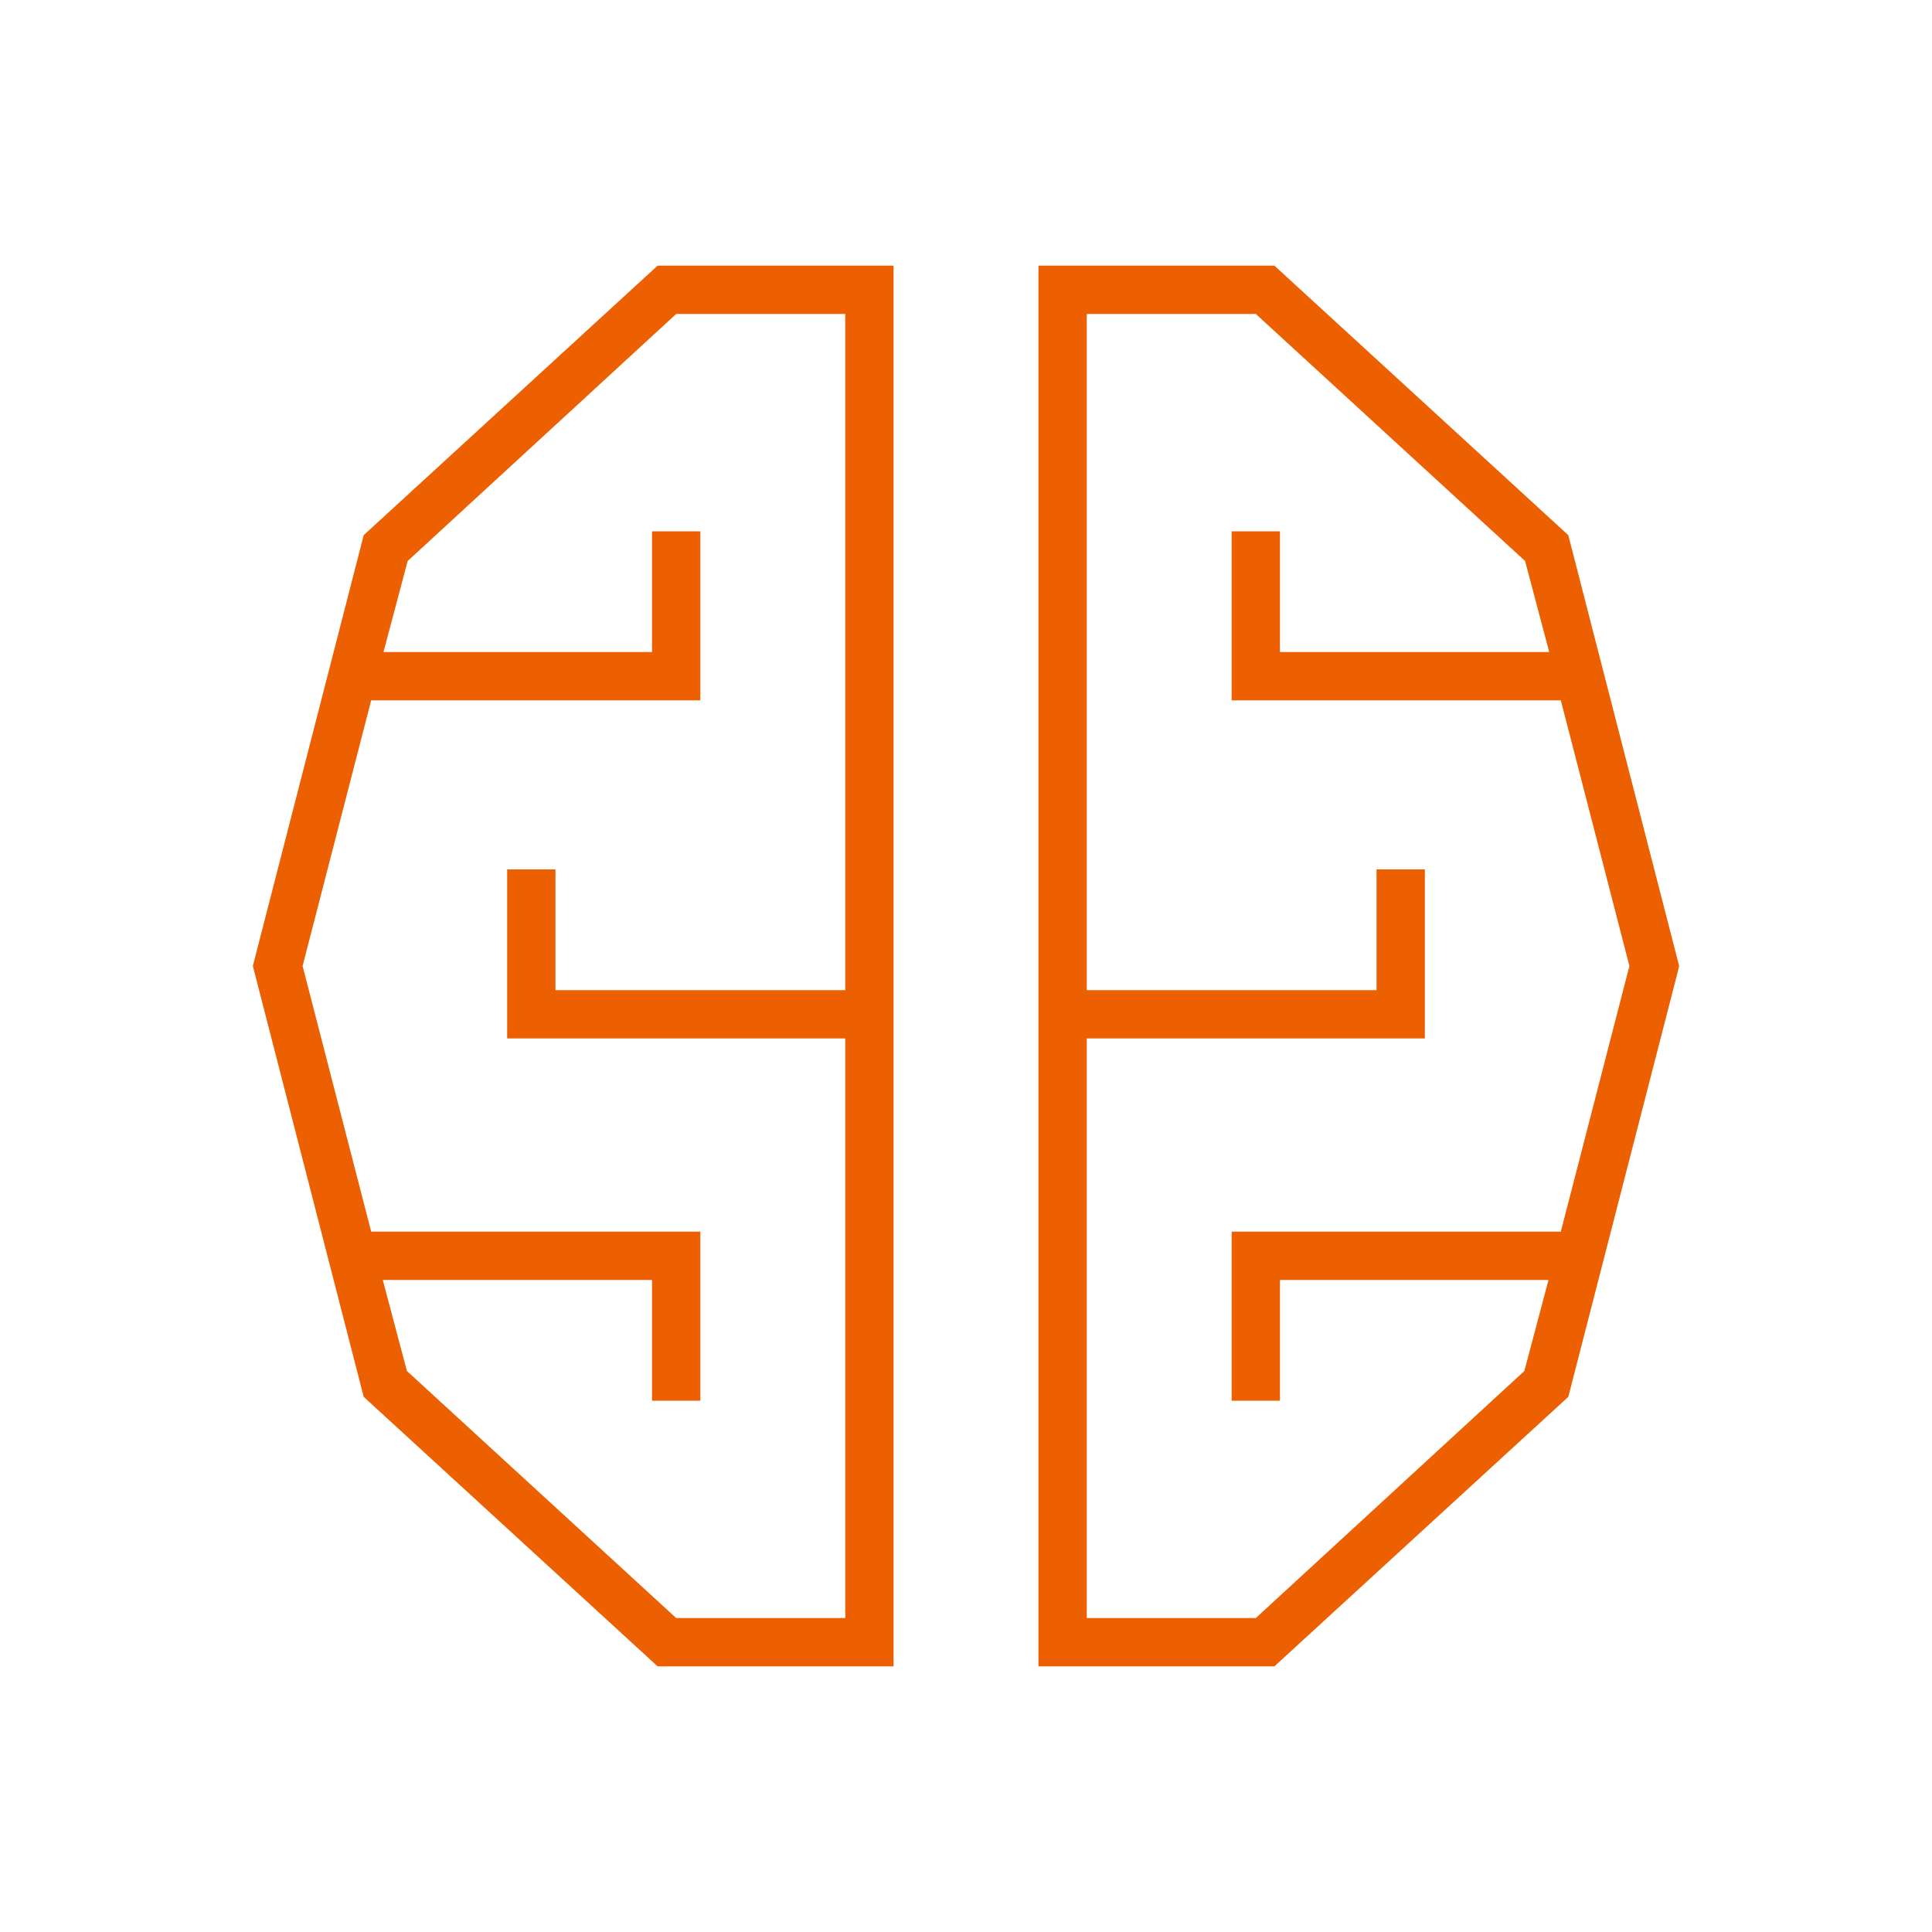 <svg xmlns="http://www.w3.org/2000/svg" viewBox="0 0 80 80"><defs><style>.cls-1{fill:none;}.cls-2{fill:#ec6002;}</style></defs><title>icon-AI-80x80</title><g id="Layer_2" data-name="Layer 2"><g id="art"><rect class="cls-1" width="80" height="80"/><path class="cls-2" d="M64.94,22.16,52.77,11H43V69h9.77L64.94,57.84l4.53-17.59.06-.25ZM64.63,51H51v7h2V53H64.12l-1,3.77L52,67H45V43H59V36H57v5H45V13h7L63.15,23.23l1,3.77H53V22H51v7H64.63l2.84,11Z"/><path class="cls-2" d="M15.06,22.16,10.47,40l4.59,17.84L27.23,69H37V11H27.23ZM35,13V41H23V36H21v7H35V67H28L16.85,56.77l-1-3.77H27v5h2V51H15.37L12.53,40l2.84-11H29V22H27v5H15.88l1-3.77L28,13Z"/></g></g></svg>